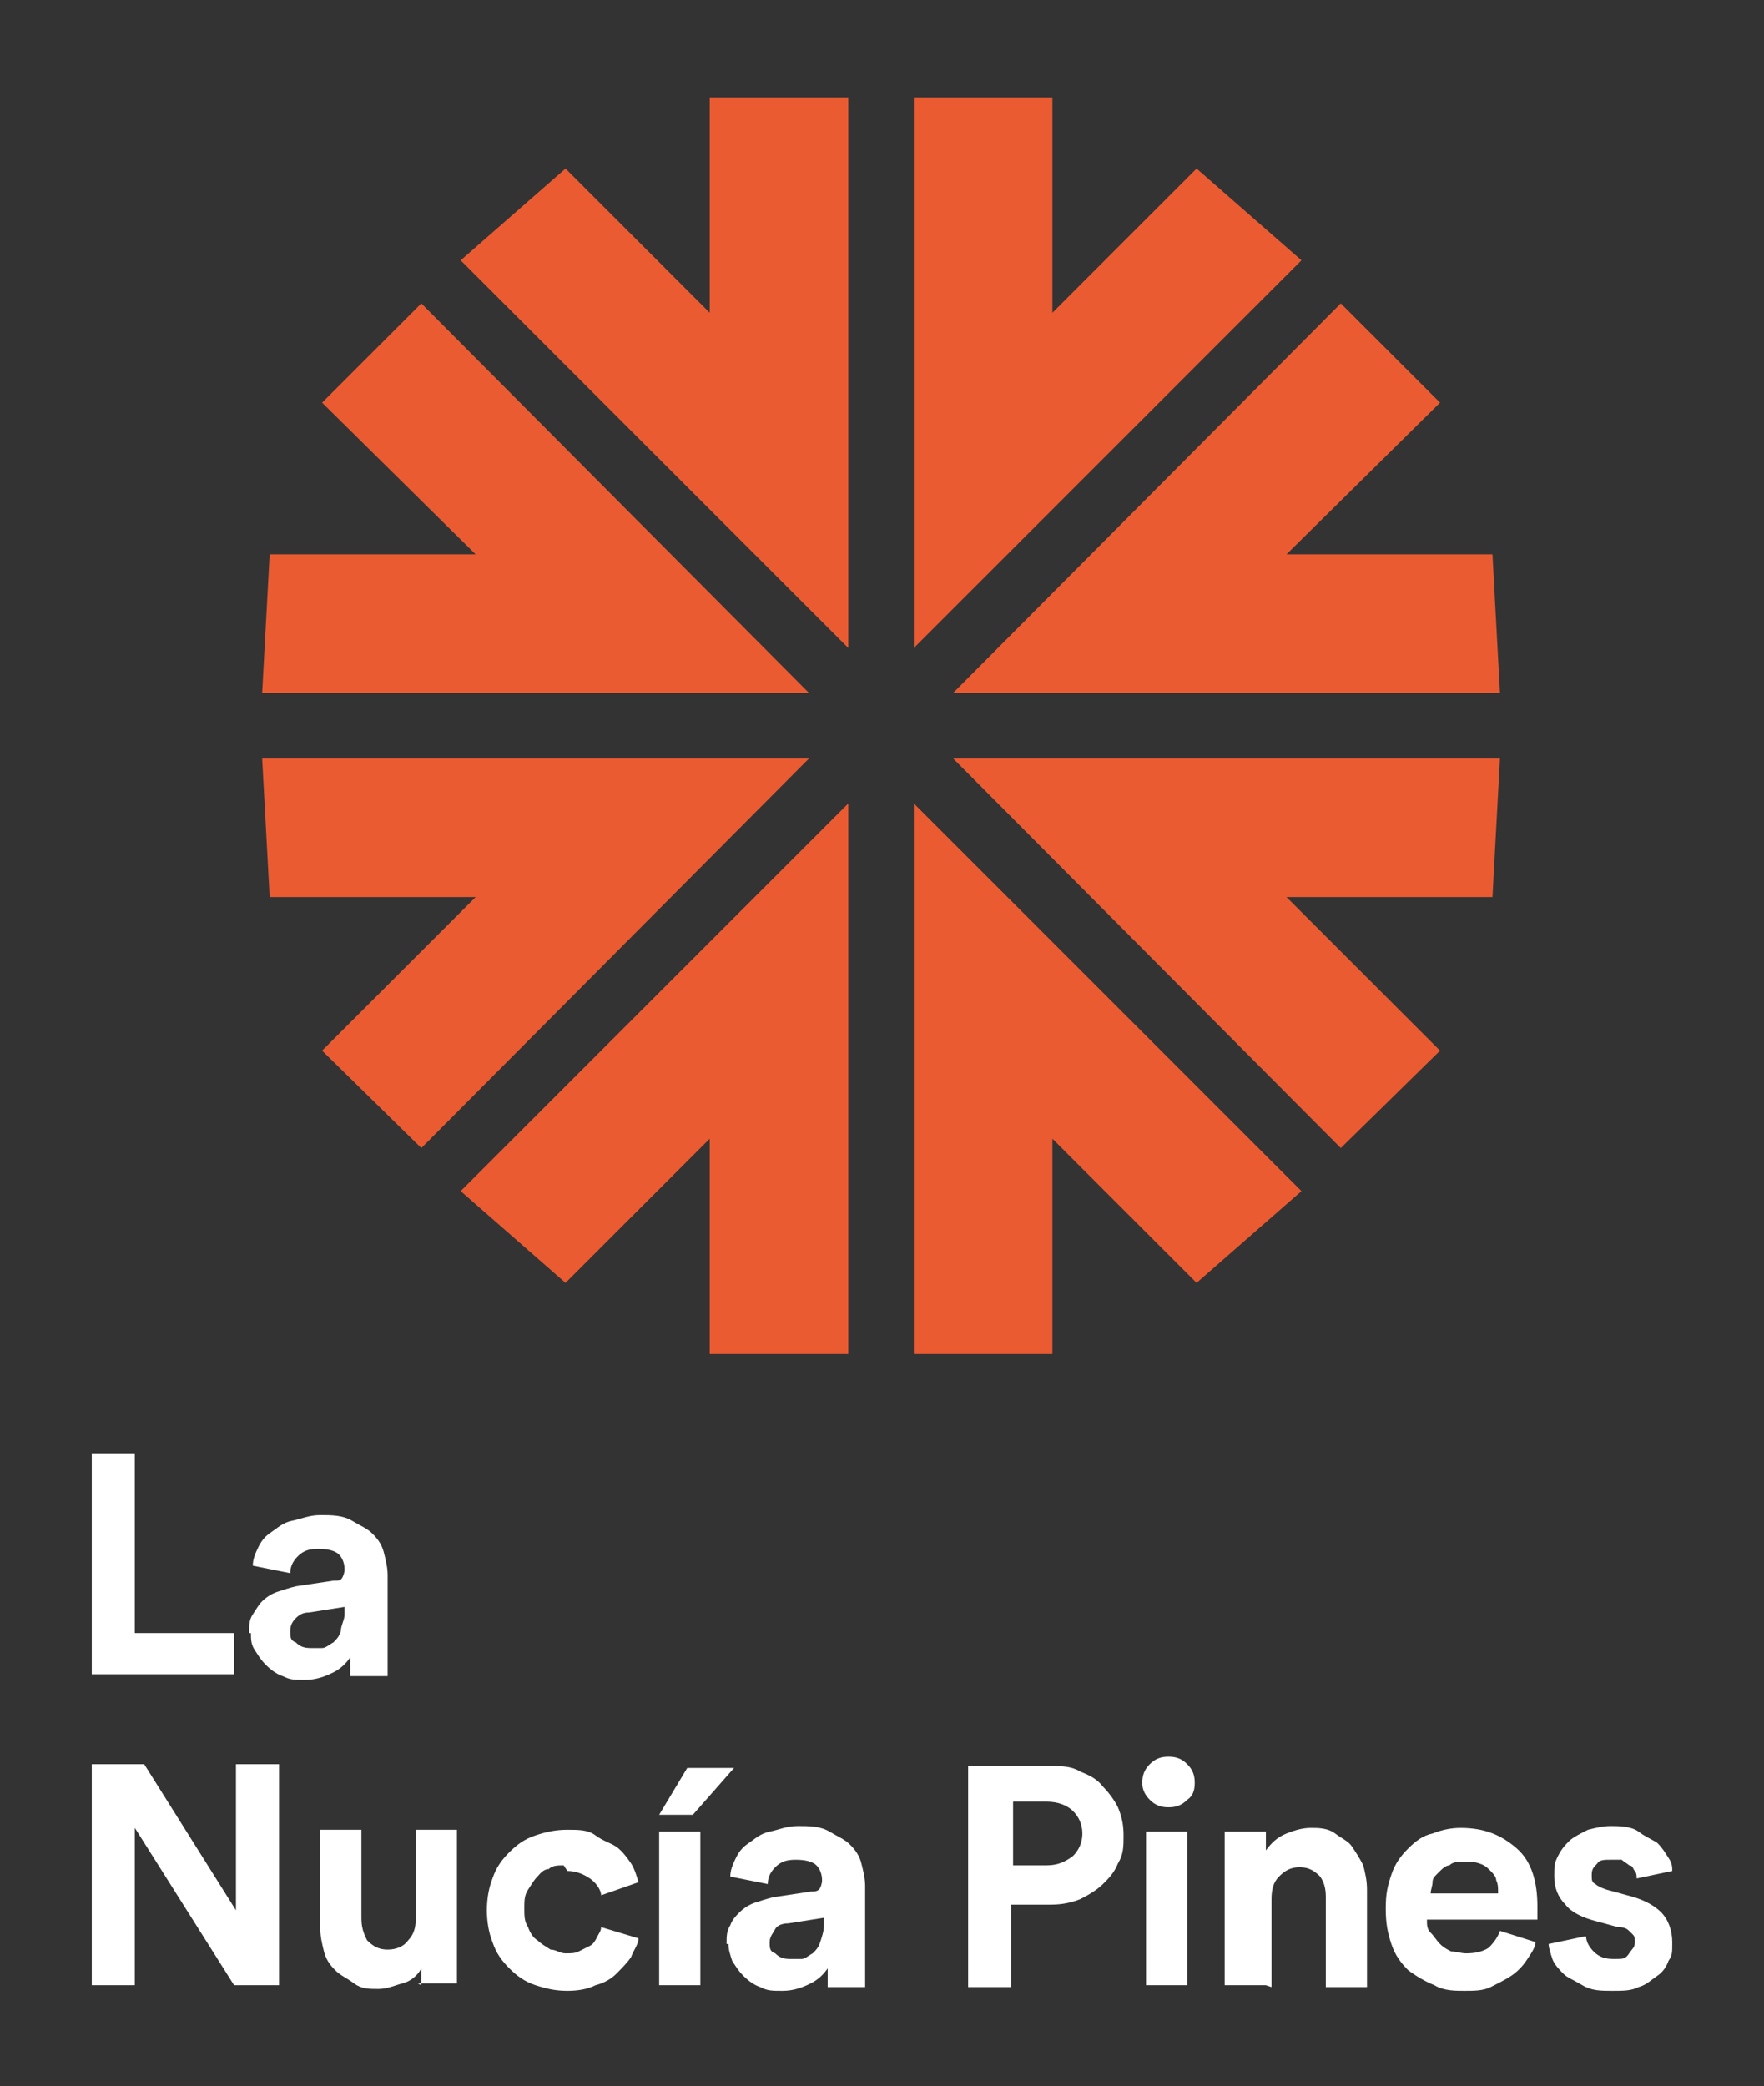 <?xml version="1.0" encoding="UTF-8"?>
<svg id="Capa_1" xmlns="http://www.w3.org/2000/svg" version="1.1" viewBox="0 0 94.2 111.4">
  <rect x="0" y="0" width="94.2" height="111.4" fill="#333333" stroke="none"/>
  <!-- Generator: Adobe Illustrator 29.2.1, SVG Export Plug-In . SVG Version: 2.1.0 Build 116)  -->
  <defs>
    <style>
      .st0 {
        fill: #fff;
      }

      .st1 {
        fill: #eb5b32;
      }
    </style>
  </defs>
  <g>
    <polygon class="st1" points="37.9 16.7 30.2 9 24.6 13.9 45.3 34.6 45.3 5.2 37.9 5.2 37.9 16.7"/>
    <polygon class="st1" points="22.5 16.2 17.2 21.5 25.4 29.6 14.4 29.6 14 37 43.2 37 22.5 16.2"/>
    <polygon class="st1" points="30.2 68.5 37.9 60.8 37.9 72.3 45.3 72.3 45.3 42.9 24.6 63.6 30.2 68.5"/>
    <polygon class="st1" points="14 40.5 14.4 47.9 25.4 47.9 17.2 56.1 22.5 61.3 43.2 40.5 14 40.5"/>
    <polygon class="st1" points="63.9 9 56.2 16.7 56.2 5.2 48.8 5.2 48.8 34.6 69.5 13.9 63.9 9"/>
    <polygon class="st1" points="80.1 37 79.7 29.6 68.7 29.6 76.9 21.5 71.6 16.2 50.9 37 80.1 37"/>
    <polygon class="st1" points="48.8 72.3 56.2 72.3 56.2 60.8 63.9 68.5 69.5 63.6 48.8 42.9 48.8 72.3"/>
    <polygon class="st1" points="71.6 61.3 76.9 56.1 68.7 47.9 79.7 47.9 80.1 40.5 50.9 40.5 71.6 61.3"/>
  </g>
  <g>
    <path class="st0" d="M4.9,89.4v-11.8h2.3v9.6h5.3v2.2s-7.6,0-7.6,0Z"/>
    <path class="st0" d="M13.3,87.2c0-.4,0-.7.2-1s.3-.5.5-.7.5-.4.8-.5c.3-.1.6-.2,1-.3l2-.3c.3,0,.4,0,.5-.2,0,0,.1-.2.1-.4,0-.3-.1-.6-.3-.8s-.6-.3-1.1-.3-.8.1-1.1.4-.4.6-.4.9l-2-.4c0-.3.1-.6.3-1s.4-.6.7-.8.6-.5,1.1-.6.9-.3,1.5-.3,1.2,0,1.7.3.8.4,1.1.7.5.6.6,1,.2.8.2,1.2v4.8c0,.3,0,.5,0,.6h-2c0-.1,0-.3,0-.5v-.5c-.2.3-.5.6-.9.8s-.9.4-1.5.4-.8,0-1.2-.2c-.3-.1-.6-.3-.9-.6s-.4-.5-.6-.8-.2-.6-.2-.9h0ZM16.5,88c.2,0,.5,0,.7,0,.2,0,.4-.2.6-.3.2-.2.3-.3.4-.6,0-.3.2-.6.2-.9v-.4l-1.9.3c-.3,0-.5.1-.7.3s-.3.4-.3.7,0,.5.3.6c.2.2.4.3.8.3Z"/>
    <path class="st0" d="M12.5,106l-5.3-8.4v8.4h-2.3v-11.8h2.8l4.9,7.8v-7.8h2.3v11.8h-2.4Z"/>
    <path class="st0" d="M22.5,106c0,0,0-.2,0-.4v-.5c-.2.4-.6.7-1,.8s-.8.3-1.3.3-.9,0-1.3-.3-.7-.4-1-.7c-.3-.3-.5-.6-.6-1s-.2-.8-.2-1.3v-5.2h2.2v4.7c0,.5.1.8.3,1.2.3.3.6.5,1.1.5s.9-.2,1.1-.5c.3-.3.4-.7.4-1.1v-4.8h2.2v7.6c0,.3,0,.5,0,.6h-2.1,0Z"/>
    <path class="st0" d="M30.1,99.6c-.3,0-.6,0-.8.2-.3,0-.5.3-.6.4-.2.2-.3.4-.5.7s-.2.6-.2,1,0,.7.2,1c.1.3.3.6.5.7.2.2.4.3.7.5.3,0,.5.2.8.2s.5,0,.7-.1.4-.2.6-.3.3-.3.4-.5.2-.3.2-.5l2,.6c0,.3-.3.7-.4,1-.2.3-.5.6-.8.9-.3.3-.7.5-1.1.6-.4.2-.9.3-1.5.3s-1.1-.1-1.7-.3-1-.5-1.4-.9-.7-.8-.9-1.4c-.2-.5-.3-1.1-.3-1.7s.1-1.2.3-1.7c.2-.6.5-1,.9-1.4s.8-.7,1.4-.9,1.1-.3,1.7-.3,1.1,0,1.5.3.8.4,1.1.6.6.6.8.9c.2.3.3.7.4,1l-2,.7c0-.3-.3-.7-.6-.9s-.7-.4-1.2-.4h0Z"/>
    <path class="st0" d="M35.2,106v-8.2h2.2v8.2h-2.2ZM37,96.9h-1.8l1.5-2.5h2.5l-2.2,2.5h0Z"/>
    <path class="st0" d="M38.8,103.8c0-.4,0-.7.2-1,.1-.3.3-.5.5-.7s.5-.4.8-.5.6-.2,1-.3l2-.3c.2,0,.4,0,.5-.2,0,0,.1-.2.1-.4,0-.3-.1-.6-.3-.8s-.6-.3-1.1-.3-.8.1-1.1.4c-.3.3-.4.6-.4.9l-2-.4c0-.3.1-.6.3-1s.4-.6.7-.8.6-.5,1.1-.6.9-.3,1.5-.3,1.2,0,1.7.3.8.4,1.1.7.5.6.6,1,.2.8.2,1.2v4.8c0,.3,0,.5,0,.6h-2c0-.1,0-.3,0-.5v-.5c-.2.3-.5.6-.9.8s-.9.4-1.5.4-.8,0-1.2-.2c-.3-.1-.6-.3-.9-.6s-.4-.5-.6-.8c-.1-.3-.2-.6-.2-.9h0ZM42.1,104.6c.2,0,.5,0,.7,0,.2,0,.4-.2.6-.3.2-.2.3-.3.4-.6s.2-.6.2-.9v-.4l-1.9.3c-.3,0-.6.1-.7.3s-.3.4-.3.7,0,.5.3.6c.2.2.4.3.8.3Z"/>
    <path class="st0" d="M54,101.6v4.5h-2.3v-11.8h4.4c.6,0,1.1,0,1.6.3.5.2.9.4,1.2.8.3.3.6.7.8,1.1.2.5.3.9.3,1.5s0,1-.3,1.5c-.2.5-.5.8-.8,1.1-.3.3-.8.6-1.2.8-.5.2-1,.3-1.6.3h-2.1ZM55.9,99.6c.6,0,1-.2,1.4-.5.3-.3.5-.7.5-1.2s-.2-.9-.5-1.2-.8-.5-1.4-.5h-1.8v3.4h1.8Z"/>
    <path class="st0" d="M61,95.2c0-.4.1-.7.4-1s.6-.4,1-.4.7.1,1,.4c.3.3.4.6.4,1s-.1.7-.4.9c-.3.3-.6.4-1,.4s-.7-.1-1-.4c-.3-.3-.4-.6-.4-.9ZM61.2,106v-8.2h2.2v8.2h-2.2Z"/>
    <path class="st0" d="M67.6,106h-2.2v-8.2h2.2v1c.3-.4.6-.7,1.1-.9s.9-.3,1.3-.3.9,0,1.3.3.7.4.9.7.4.6.6,1c.1.4.2.8.2,1.3v5.2h-2.2v-4.8c0-.5-.1-.8-.3-1.1-.3-.3-.6-.5-1.1-.5s-.8.2-1.1.5c-.3.3-.4.7-.4,1.2v4.7h0Z"/>
    <path class="st0" d="M82,103.7c0,.3-.3.7-.5,1-.2.3-.5.6-.8.8-.3.2-.7.4-1.1.6s-.9.2-1.4.2-1.1,0-1.6-.3c-.5-.2-1-.5-1.4-.8-.4-.4-.7-.8-.9-1.4-.2-.6-.3-1.1-.3-1.9s.1-1.2.3-1.8c.2-.6.5-1,.9-1.4s.8-.7,1.3-.8c.5-.2,1-.3,1.5-.3,1.3,0,2.2.4,3,1.1s1.1,1.8,1.1,3.1,0,.3,0,.4v.3h-5.9c0,.3,0,.5.2.7s.3.4.5.6.4.3.6.4c.3,0,.5.1.8.1.5,0,.9-.1,1.2-.3.3-.3.5-.6.6-.9l1.9.6h0ZM80,101c0-.2,0-.4-.1-.6,0-.2-.2-.4-.3-.5-.2-.2-.3-.3-.6-.4s-.5-.1-.8-.1-.6,0-.8.2c-.2,0-.4.2-.6.4-.2.2-.3.3-.3.5s-.1.4-.1.6h3.6,0Z"/>
    <path class="st0" d="M84.7,103.4c0,.3.2.6.4.8.3.3.6.4,1.1.4s.6,0,.8-.3.3-.3.3-.6,0-.3-.2-.5-.3-.3-.7-.3l-1.1-.3c-.8-.2-1.4-.5-1.7-.9-.4-.4-.6-.9-.6-1.5s0-.7.2-1.1.4-.6.6-.8.6-.4,1-.6c.4-.1.8-.2,1.2-.2s1.1,0,1.5.3.7.4,1,.6c.3.3.4.5.6.8s.2.5.2.7l-1.9.4c0-.1,0-.3-.1-.4s-.1-.3-.3-.3c-.1-.1-.3-.2-.4-.3-.2,0-.3,0-.6,0s-.6,0-.7.2c-.2.2-.3.3-.3.6s0,.4.2.5c.1.1.3.2.6.3l1.1.3c.8.2,1.4.5,1.8.9s.6,1,.6,1.6,0,.7-.2,1c-.1.3-.3.6-.6.8s-.6.5-1,.6c-.4.2-.8.2-1.4.2s-1.1,0-1.6-.3-.8-.4-1-.6-.5-.5-.6-.8c-.1-.3-.2-.6-.2-.8l1.9-.4h.1Z"/>
  </g>
</svg>
